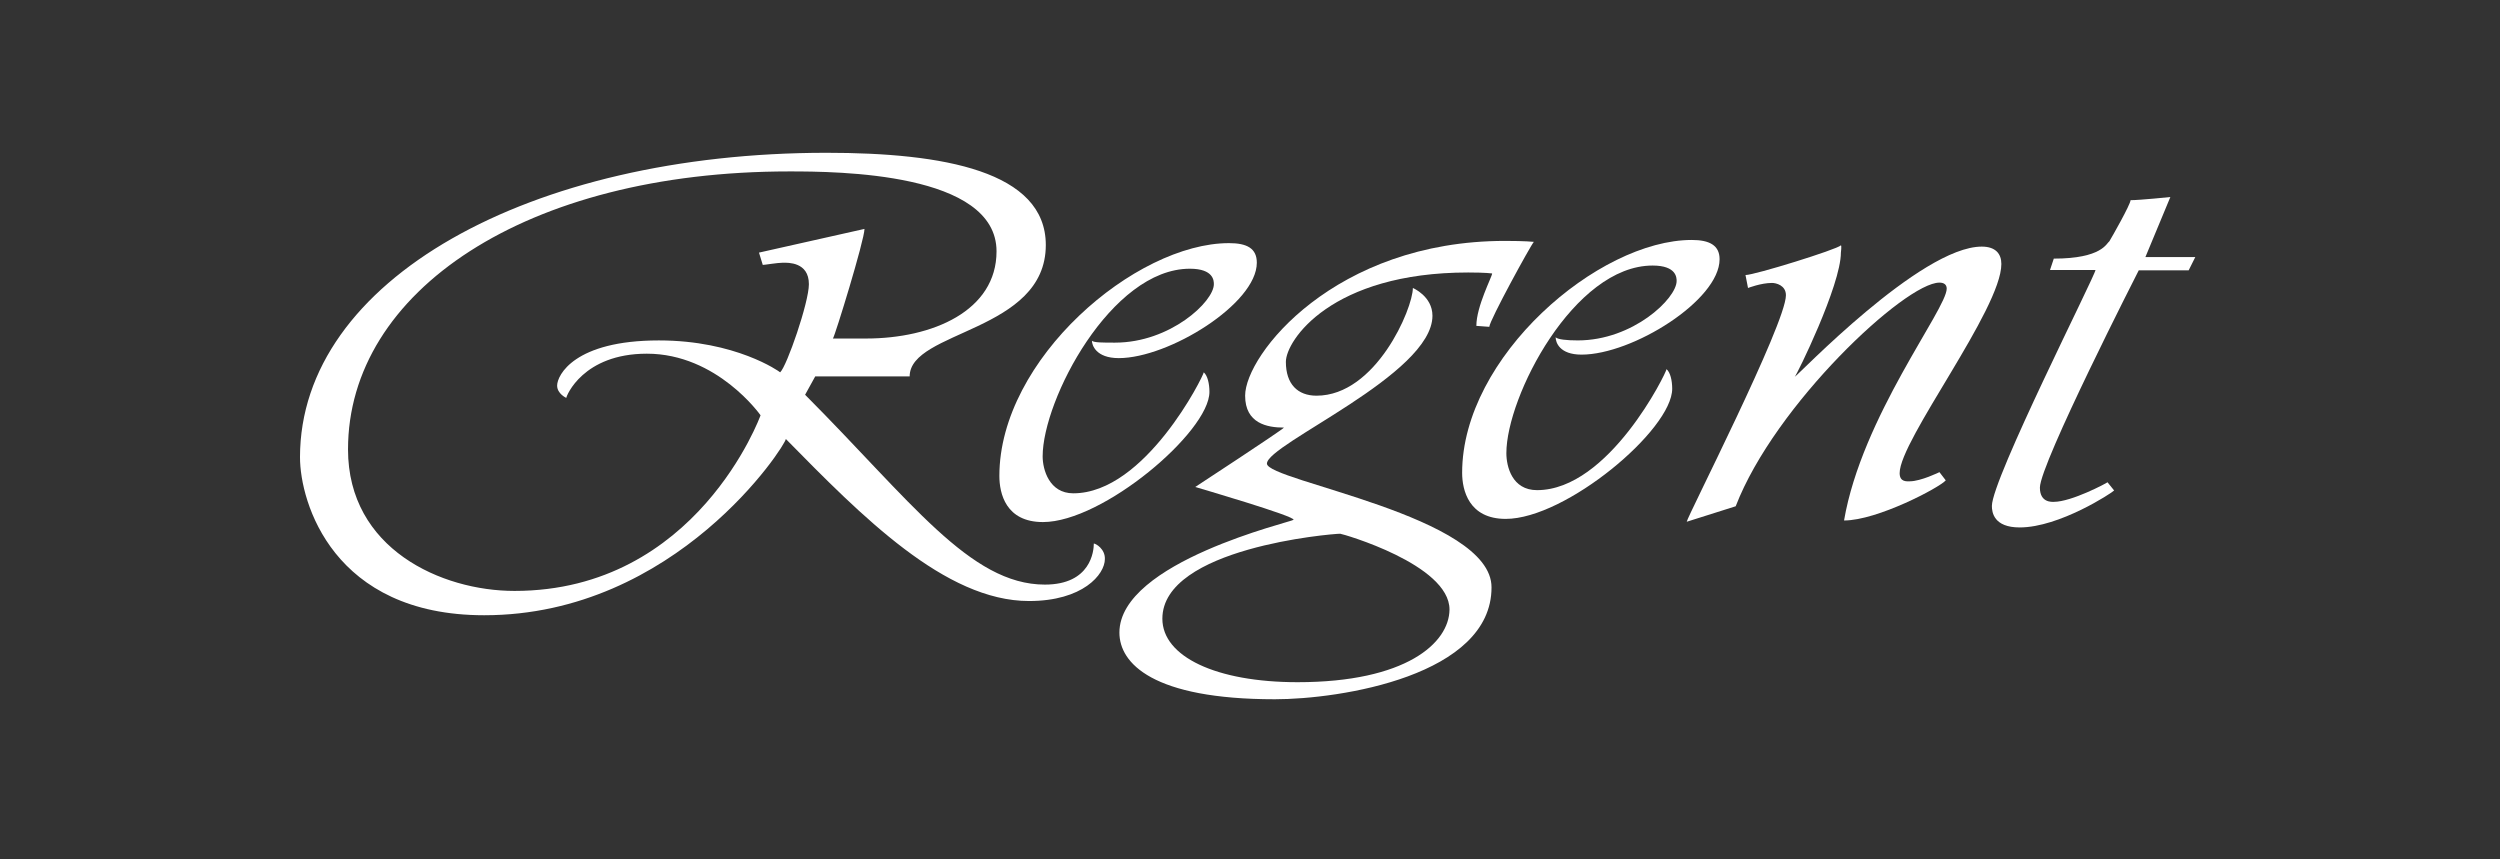 <svg width="320" height="110" viewBox="0 0 320 110" fill="none" xmlns="http://www.w3.org/2000/svg">
<rect x="0" y="0" width="320" height="110" fill="#333333" stroke="none"/>
<path d="M99.859 47.658C99.737 47.536 94.158 43.574 84.332 43.574C73.537 43.574 71.313 48.022 71.313 49.356C71.313 50.407 72.485 50.933 72.485 50.933C72.485 50.69 74.628 45.272 82.796 45.272C91.812 45.272 97.352 53.157 97.352 53.157C97.352 53.157 89.225 75.638 65.854 75.638C56.514 75.638 44.546 70.26 44.546 57.523C44.546 37.307 67.31 21.942 101.031 21.942C107.177 21.942 127.556 22.064 127.556 32.172C127.556 39.773 119.388 43.331 110.857 43.331H106.611C106.854 43.089 110.654 30.716 110.654 29.301L97.15 32.334L97.635 33.91C97.877 33.91 99.535 33.627 100.223 33.627C100.829 33.627 103.538 33.506 103.538 36.377C103.538 38.722 100.708 46.89 99.859 47.658ZM140.009 69.573C140.009 70.503 139.645 74.829 133.742 74.829C124.159 74.829 116.558 64.074 103.053 50.529L104.347 48.183H116.436C116.436 42.28 133.863 42.523 133.863 31.363C133.863 21.902 120.722 19.557 105.802 19.557C67.795 19.557 38.4 35.851 38.4 58.534C38.4 64.316 42.646 78.751 61.973 78.751C86.597 78.751 100.587 56.958 100.587 56.189C110.29 66.055 120.965 76.931 131.72 76.931C138.594 76.931 141.424 73.535 141.424 71.554C141.465 70.26 140.252 69.573 140.009 69.573Z" fill="white"/>
<path d="M157.314 31.121C145.346 31.121 127.919 45.96 127.919 60.92C127.919 63.144 128.728 66.824 133.499 66.824C141.182 66.824 154.808 55.26 154.808 50.165C154.808 49.114 154.565 48.063 154.08 47.658C154.08 48.063 146.6 63.144 137.381 63.144C134.308 63.144 133.459 60.112 133.459 58.414C133.459 51.176 142.233 34.396 152.301 34.396C155.374 34.396 155.374 35.973 155.374 36.377C155.374 38.601 149.794 43.858 142.718 43.858C141.182 43.858 140.009 43.858 139.766 43.615C139.766 44.141 140.252 45.839 143.203 45.839C149.592 45.839 160.873 38.884 160.873 33.628C160.873 31.768 159.579 31.121 157.314 31.121Z" fill="white"/>
<path d="M216.549 30.715C204.581 30.715 187.154 45.675 187.154 60.514C187.154 62.738 188.003 66.418 192.734 66.418C200.416 66.418 214.042 55.015 214.042 49.759C214.042 48.708 213.8 47.656 213.315 47.252C213.315 47.656 205.956 62.738 196.737 62.738C193.543 62.738 192.815 59.706 192.815 58.007C192.815 50.77 201.468 33.99 211.536 33.99C214.608 33.99 214.608 35.567 214.608 35.971C214.608 38.195 209.029 43.573 201.953 43.573C200.538 43.573 199.365 43.451 199.123 43.168C199.123 43.815 199.608 45.392 202.438 45.392C208.948 45.392 220.107 38.438 220.107 33.181C220.107 31.402 218.814 30.715 216.549 30.715Z" fill="white"/>
<path d="M166.088 87.321C155.657 87.321 148.783 84.046 148.783 79.194C148.783 70.137 170.455 68.318 171.547 68.318C171.79 68.318 185.537 72.24 185.537 78.022C185.496 82.308 179.957 87.321 166.088 87.321ZM162.166 59.341C162.166 56.835 183.354 47.939 183.354 40.419C183.354 37.912 180.847 36.861 180.847 36.861C180.847 39.489 176.116 50.648 168.514 50.648C166.129 50.648 164.592 49.193 164.592 46.322C164.592 43.572 170.415 34.879 187.922 34.879C190.187 34.879 190.995 35.001 190.995 35.001C190.995 35.405 188.974 39.206 188.974 41.712L190.632 41.834C190.632 41.066 195.969 31.321 196.333 30.957C196.333 30.957 195.281 30.836 192.653 30.836C170.86 30.836 159.377 45.392 159.377 50.648C159.377 54.206 162.207 54.732 164.35 54.732C163.986 55.136 152.988 62.334 152.988 62.334C152.988 62.334 166.008 66.134 165.563 66.539C165.442 66.781 143.284 71.916 143.284 80.973C143.284 84.895 147.53 89.505 163.177 89.505C171.587 89.505 190.915 86.472 190.915 75.191C190.955 66.053 162.166 61.565 162.166 59.341Z" fill="white"/>
<path d="M223.423 35.205C224.595 35.205 235.149 31.93 235.634 31.404C235.755 31.404 235.634 32.334 235.634 32.334C235.634 36.539 229.933 48.103 229.731 48.225C229.973 48.225 245.823 31.566 253.667 31.566C255.446 31.566 256.174 32.496 256.174 33.79C256.174 39.572 243.154 56.352 243.154 60.557C243.154 61.729 244.084 61.608 244.448 61.608C245.863 61.608 248.249 60.435 248.249 60.435L249.058 61.487C248.249 62.417 240.284 66.622 236.038 66.622C238.302 53.36 249.179 39.572 249.179 36.944C249.179 36.418 248.815 36.175 248.249 36.175C243.882 36.175 227.183 51.783 222.169 64.802L215.902 66.784C215.902 66.258 228.598 41.432 228.598 37.793C228.598 36.499 227.305 36.216 226.819 36.216C225.404 36.216 223.746 36.863 223.746 36.863L223.423 35.205Z" fill="white"/>
<path d="M277.806 25.219C277.806 25.219 273.884 25.623 272.711 25.623C272.711 26.149 270.326 30.354 270.002 30.879C269.638 31.122 269.072 33.103 262.886 33.103L262.401 34.559H268.223C268.223 35.206 254.961 61.326 254.961 64.763C254.961 65.571 255.204 67.512 258.519 67.512C263.614 67.512 270.366 63.064 270.609 62.781L269.76 61.73C269.638 61.851 265.15 64.237 262.886 64.237C262.643 64.237 261.107 64.358 261.107 62.417C261.107 59.385 273.762 34.599 273.762 34.599H280.151L281 32.901H274.612L277.806 25.219Z" fill="white"/>
</svg>

